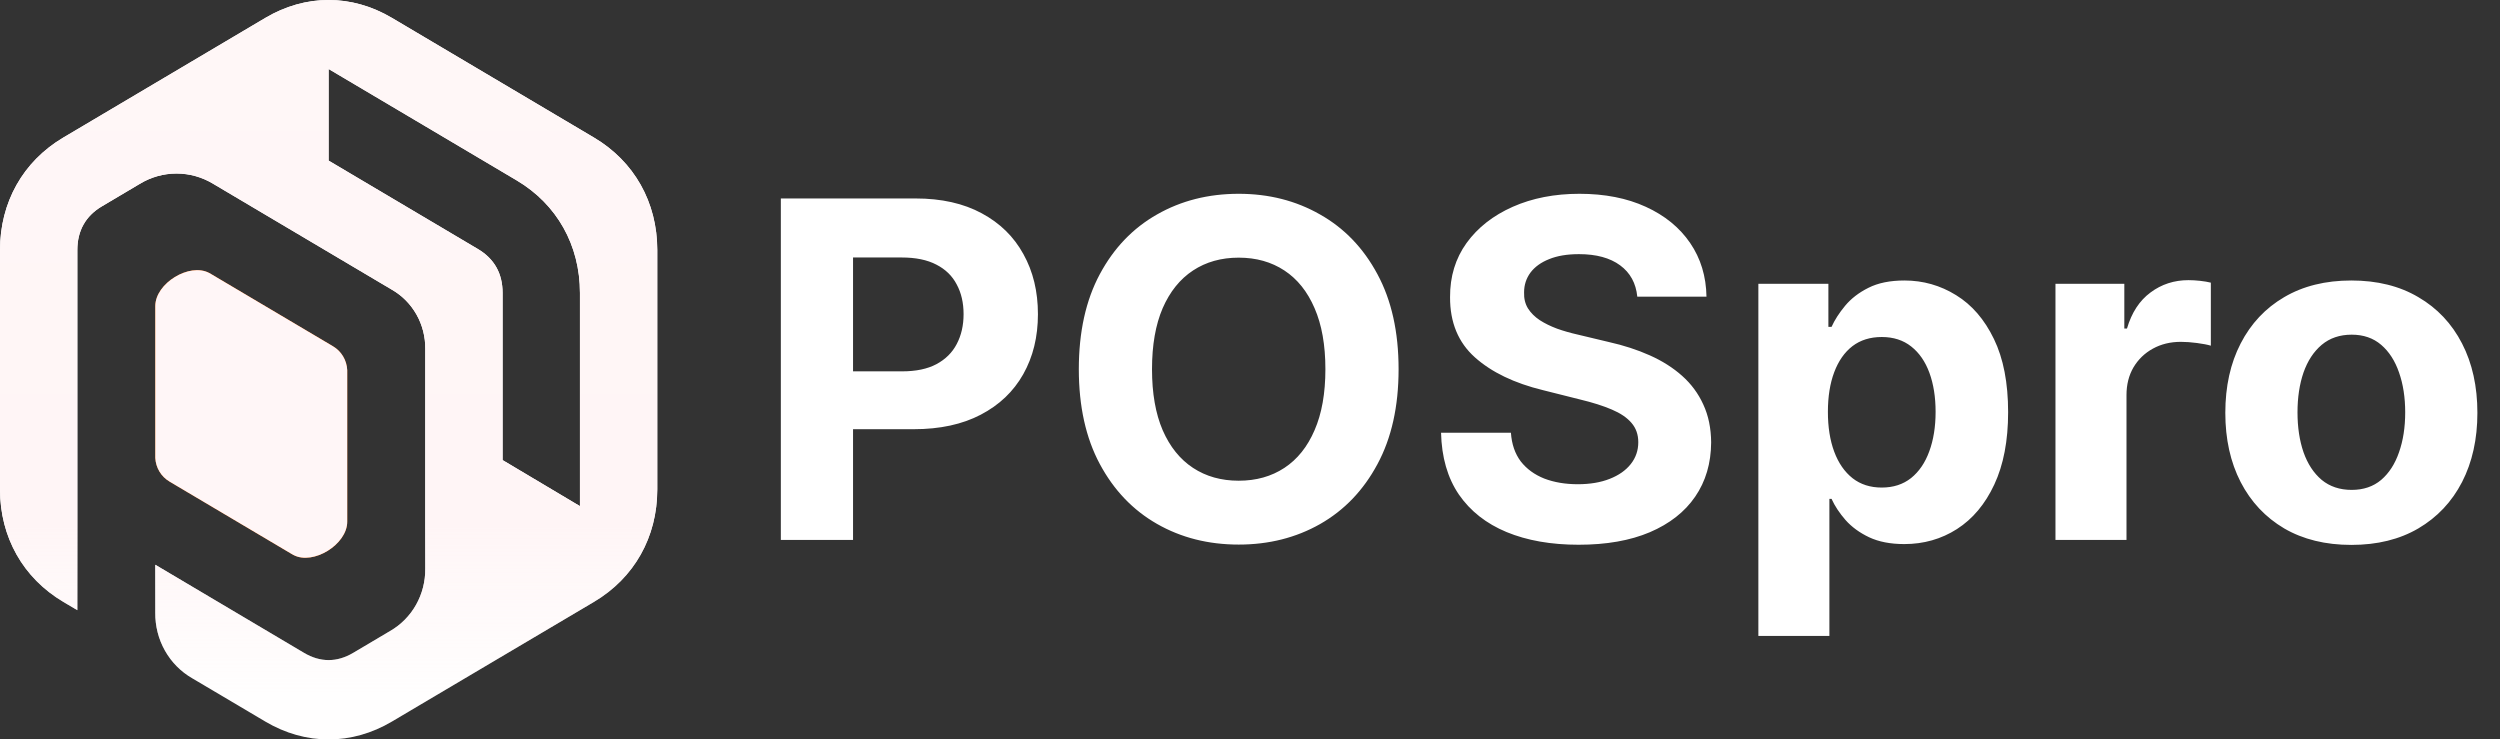<svg width="213" height="63" viewBox="0 0 213 63" fill="none" xmlns="http://www.w3.org/2000/svg">
<rect x="0" y="0" width="213" height="63" fill="#333333" stroke="none"/>
<g clip-path="url(#clip0_2279_7805)">
<path fill-rule="evenodd" clip-rule="evenodd" d="M42.821 24.949V39.201L49.411 43.124V24.949C49.411 20.886 47.448 17.399 44.019 15.368L35.41 10.268L27.999 5.879V13.684L40.725 21.222C42.114 22.046 42.821 23.304 42.821 24.949ZM33.391 1.523L41.999 6.622L50.608 11.722C54.037 13.753 56 17.239 56 21.301V41.699C56 45.761 54.037 49.248 50.608 51.279L41.999 56.378L33.391 61.477C29.962 63.508 26.037 63.508 22.608 61.477L16.376 57.786C15.41 57.231 14.607 56.42 14.054 55.436C13.5 54.453 13.216 53.334 13.231 52.198V48.118L25.901 55.622C27.291 56.445 28.706 56.445 30.095 55.622L33.235 53.763C34.156 53.235 34.921 52.462 35.449 51.525C35.976 50.588 36.247 49.522 36.233 48.44V29.734C36.246 28.707 35.989 27.695 35.488 26.806C34.987 25.916 34.261 25.182 33.387 24.681L18.186 15.674C17.235 15.092 16.148 14.785 15.041 14.785C13.933 14.785 12.847 15.092 11.895 15.674L8.687 17.576C7.296 18.399 6.59 19.655 6.59 21.301V51.988L5.392 51.279C1.964 49.248 0.001 45.761 0.001 41.699V21.301C0.001 17.239 1.964 13.753 5.392 11.722L14.001 6.622L22.609 1.523C26.037 -0.508 29.962 -0.508 33.391 1.523Z" fill="white"/>
<path fill-rule="evenodd" clip-rule="evenodd" d="M14.44 41.029L24.995 47.285H25.005C26.674 48.178 29.584 46.392 29.584 44.448V31.537C29.565 31.122 29.445 30.719 29.234 30.364C29.023 30.009 28.728 29.714 28.377 29.506L17.821 23.252H17.812C16.14 22.367 13.231 24.133 13.231 26.08V39.018C13.252 39.429 13.374 39.828 13.585 40.179C13.795 40.529 14.088 40.82 14.437 41.023" fill="#FF6600"/>
<g clip-path="url(#clip1_2279_7805)">
<path fill-rule="evenodd" clip-rule="evenodd" d="M42.821 24.949V39.201L49.411 43.124V24.949C49.411 20.886 47.448 17.399 44.019 15.368L35.41 10.268L27.999 5.879V13.684L40.725 21.222C42.114 22.046 42.821 23.304 42.821 24.949ZM33.391 1.523L41.999 6.622L50.608 11.722C54.037 13.753 56 17.239 56 21.301V41.699C56 45.761 54.037 49.248 50.608 51.279L41.999 56.378L33.391 61.477C29.962 63.508 26.037 63.508 22.608 61.477L16.376 57.786C15.41 57.231 14.607 56.42 14.054 55.436C13.5 54.453 13.216 53.334 13.231 52.198V48.118L25.901 55.622C27.291 56.445 28.706 56.445 30.095 55.622L33.235 53.763C34.156 53.235 34.921 52.462 35.449 51.525C35.976 50.588 36.247 49.522 36.233 48.44V29.734C36.246 28.707 35.989 27.695 35.488 26.806C34.987 25.916 34.261 25.182 33.387 24.681L18.186 15.674C17.235 15.092 16.148 14.785 15.041 14.785C13.933 14.785 12.847 15.092 11.895 15.674L8.687 17.576C7.296 18.399 6.59 19.655 6.59 21.301V51.988L5.392 51.279C1.964 49.248 0.001 45.761 0.001 41.699V21.301C0.001 17.239 1.964 13.753 5.392 11.722L14.001 6.622L22.609 1.523C26.037 -0.508 29.962 -0.508 33.391 1.523Z" fill="url(#paint0_linear_2279_7805)"/>
<path fill-rule="evenodd" clip-rule="evenodd" d="M14.44 41.029L24.995 47.285H25.005C26.674 48.178 29.584 46.392 29.584 44.448V31.537C29.565 31.122 29.445 30.719 29.234 30.364C29.023 30.009 28.728 29.714 28.377 29.506L17.821 23.252H17.812C16.14 22.367 13.231 24.133 13.231 26.08V39.018C13.252 39.429 13.374 39.828 13.585 40.179C13.795 40.529 14.088 40.82 14.437 41.023" fill="#FFF6F7"/>
</g>
</g>
<path d="M66.528 46V16.909H78.006C80.212 16.909 82.092 17.331 83.645 18.173C85.198 19.007 86.382 20.167 87.196 21.653C88.02 23.131 88.432 24.835 88.432 26.767C88.432 28.699 88.015 30.403 87.182 31.881C86.349 33.358 85.141 34.508 83.56 35.332C81.988 36.156 80.084 36.568 77.849 36.568H70.534V31.639H76.855C78.039 31.639 79.014 31.436 79.781 31.028C80.558 30.612 81.135 30.039 81.514 29.31C81.903 28.571 82.097 27.724 82.097 26.767C82.097 25.801 81.903 24.958 81.514 24.239C81.135 23.509 80.558 22.946 79.781 22.548C79.005 22.141 78.02 21.938 76.827 21.938H72.679V46H66.528ZM119.16 31.454C119.16 34.627 118.558 37.326 117.356 39.551C116.163 41.776 114.534 43.476 112.469 44.651C110.415 45.815 108.104 46.398 105.538 46.398C102.952 46.398 100.632 45.811 98.577 44.636C96.522 43.462 94.898 41.762 93.705 39.537C92.512 37.312 91.915 34.617 91.915 31.454C91.915 28.282 92.512 25.583 93.705 23.358C94.898 21.133 96.522 19.438 98.577 18.273C100.632 17.099 102.952 16.511 105.538 16.511C108.104 16.511 110.415 17.099 112.469 18.273C114.534 19.438 116.163 21.133 117.356 23.358C118.558 25.583 119.16 28.282 119.16 31.454ZM112.924 31.454C112.924 29.4 112.616 27.667 112.001 26.256C111.395 24.845 110.538 23.775 109.43 23.046C108.322 22.316 107.024 21.952 105.538 21.952C104.051 21.952 102.754 22.316 101.646 23.046C100.538 23.775 99.676 24.845 99.06 26.256C98.454 27.667 98.151 29.4 98.151 31.454C98.151 33.51 98.454 35.242 99.06 36.653C99.676 38.064 100.538 39.135 101.646 39.864C102.754 40.593 104.051 40.957 105.538 40.957C107.024 40.957 108.322 40.593 109.43 39.864C110.538 39.135 111.395 38.064 112.001 36.653C112.616 35.242 112.924 33.51 112.924 31.454ZM139.497 25.276C139.384 24.13 138.896 23.24 138.034 22.605C137.172 21.971 136.003 21.653 134.526 21.653C133.522 21.653 132.674 21.796 131.983 22.079C131.292 22.354 130.761 22.738 130.392 23.23C130.032 23.723 129.852 24.281 129.852 24.906C129.833 25.427 129.942 25.882 130.179 26.27C130.425 26.658 130.761 26.994 131.188 27.278C131.614 27.553 132.106 27.794 132.665 28.003C133.223 28.202 133.82 28.372 134.455 28.514L137.068 29.139C138.337 29.423 139.502 29.802 140.562 30.276C141.623 30.749 142.542 31.331 143.318 32.023C144.095 32.714 144.696 33.528 145.122 34.466C145.558 35.403 145.78 36.478 145.79 37.69C145.78 39.471 145.326 41.014 144.426 42.321C143.536 43.618 142.248 44.627 140.562 45.347C138.886 46.057 136.865 46.412 134.497 46.412C132.149 46.412 130.103 46.052 128.361 45.332C126.628 44.613 125.274 43.547 124.298 42.136C123.332 40.716 122.826 38.959 122.778 36.867H128.73C128.796 37.842 129.076 38.656 129.568 39.31C130.07 39.954 130.738 40.441 131.571 40.773C132.414 41.095 133.366 41.256 134.426 41.256C135.468 41.256 136.372 41.104 137.139 40.801C137.916 40.498 138.517 40.077 138.943 39.537C139.369 38.997 139.582 38.377 139.582 37.676C139.582 37.023 139.388 36.474 139 36.028C138.621 35.583 138.063 35.205 137.324 34.892C136.595 34.58 135.7 34.295 134.639 34.04L131.472 33.244C129.019 32.648 127.082 31.715 125.662 30.446C124.241 29.177 123.536 27.468 123.545 25.318C123.536 23.557 124.005 22.018 124.952 20.702C125.908 19.385 127.22 18.358 128.886 17.619C130.553 16.881 132.447 16.511 134.568 16.511C136.727 16.511 138.612 16.881 140.222 17.619C141.841 18.358 143.1 19.385 144 20.702C144.9 22.018 145.364 23.543 145.392 25.276H139.497ZM149.813 54.182V24.182H155.779V27.847H156.049C156.314 27.259 156.698 26.663 157.2 26.057C157.711 25.441 158.374 24.93 159.188 24.523C160.012 24.106 161.035 23.898 162.256 23.898C163.847 23.898 165.315 24.314 166.66 25.148C168.004 25.972 169.079 27.217 169.884 28.884C170.689 30.541 171.092 32.619 171.092 35.119C171.092 37.553 170.699 39.608 169.913 41.284C169.136 42.951 168.076 44.215 166.731 45.077C165.396 45.929 163.899 46.355 162.242 46.355C161.068 46.355 160.069 46.161 159.245 45.773C158.431 45.385 157.763 44.897 157.242 44.31C156.721 43.713 156.324 43.112 156.049 42.506H155.864V54.182H149.813ZM155.737 35.091C155.737 36.388 155.916 37.52 156.276 38.486C156.636 39.452 157.157 40.205 157.839 40.744C158.521 41.275 159.349 41.54 160.325 41.54C161.309 41.54 162.143 41.27 162.825 40.73C163.506 40.181 164.022 39.423 164.373 38.457C164.733 37.482 164.913 36.36 164.913 35.091C164.913 33.831 164.737 32.724 164.387 31.767C164.037 30.811 163.521 30.062 162.839 29.523C162.157 28.983 161.319 28.713 160.325 28.713C159.34 28.713 158.506 28.974 157.825 29.494C157.152 30.015 156.636 30.754 156.276 31.71C155.916 32.667 155.737 33.794 155.737 35.091ZM175.126 46V24.182H180.992V27.989H181.219C181.617 26.634 182.285 25.612 183.222 24.921C184.16 24.22 185.239 23.869 186.461 23.869C186.764 23.869 187.091 23.888 187.441 23.926C187.791 23.964 188.099 24.016 188.364 24.082V29.452C188.08 29.366 187.687 29.291 187.185 29.224C186.683 29.158 186.224 29.125 185.808 29.125C184.917 29.125 184.122 29.319 183.421 29.707C182.73 30.086 182.181 30.616 181.773 31.298C181.376 31.98 181.177 32.766 181.177 33.656V46H175.126ZM200.335 46.426C198.129 46.426 196.221 45.957 194.611 45.02C193.01 44.073 191.775 42.757 190.903 41.071C190.032 39.376 189.597 37.411 189.597 35.176C189.597 32.922 190.032 30.953 190.903 29.267C191.775 27.572 193.01 26.256 194.611 25.318C196.221 24.371 198.129 23.898 200.335 23.898C202.542 23.898 204.445 24.371 206.045 25.318C207.655 26.256 208.896 27.572 209.767 29.267C210.638 30.953 211.074 32.922 211.074 35.176C211.074 37.411 210.638 39.376 209.767 41.071C208.896 42.757 207.655 44.073 206.045 45.02C204.445 45.957 202.542 46.426 200.335 46.426ZM200.364 41.739C201.367 41.739 202.205 41.455 202.878 40.886C203.55 40.309 204.057 39.523 204.398 38.528C204.748 37.534 204.923 36.403 204.923 35.133C204.923 33.865 204.748 32.733 204.398 31.739C204.057 30.744 203.55 29.958 202.878 29.381C202.205 28.803 201.367 28.514 200.364 28.514C199.35 28.514 198.498 28.803 197.807 29.381C197.125 29.958 196.609 30.744 196.259 31.739C195.918 32.733 195.747 33.865 195.747 35.133C195.747 36.403 195.918 37.534 196.259 38.528C196.609 39.523 197.125 40.309 197.807 40.886C198.498 41.455 199.35 41.739 200.364 41.739Z" fill="white"/>
<defs>
<linearGradient id="paint0_linear_2279_7805" x1="28" y1="-0" x2="28" y2="63" gradientUnits="userSpaceOnUse">
<stop stop-color="#FFF7F7"/>
<stop offset="0.71" stop-color="#FFF5F6"/>
<stop offset="0.95" stop-color="#FFF7F7" stop-opacity="0.1"/>
</linearGradient>
<clipPath id="clip0_2279_7805">
<rect width="56" height="63" fill="white"/>
</clipPath>
<clipPath id="clip1_2279_7805">
<rect width="56" height="63" fill="white"/>
</clipPath>
</defs>
</svg>
